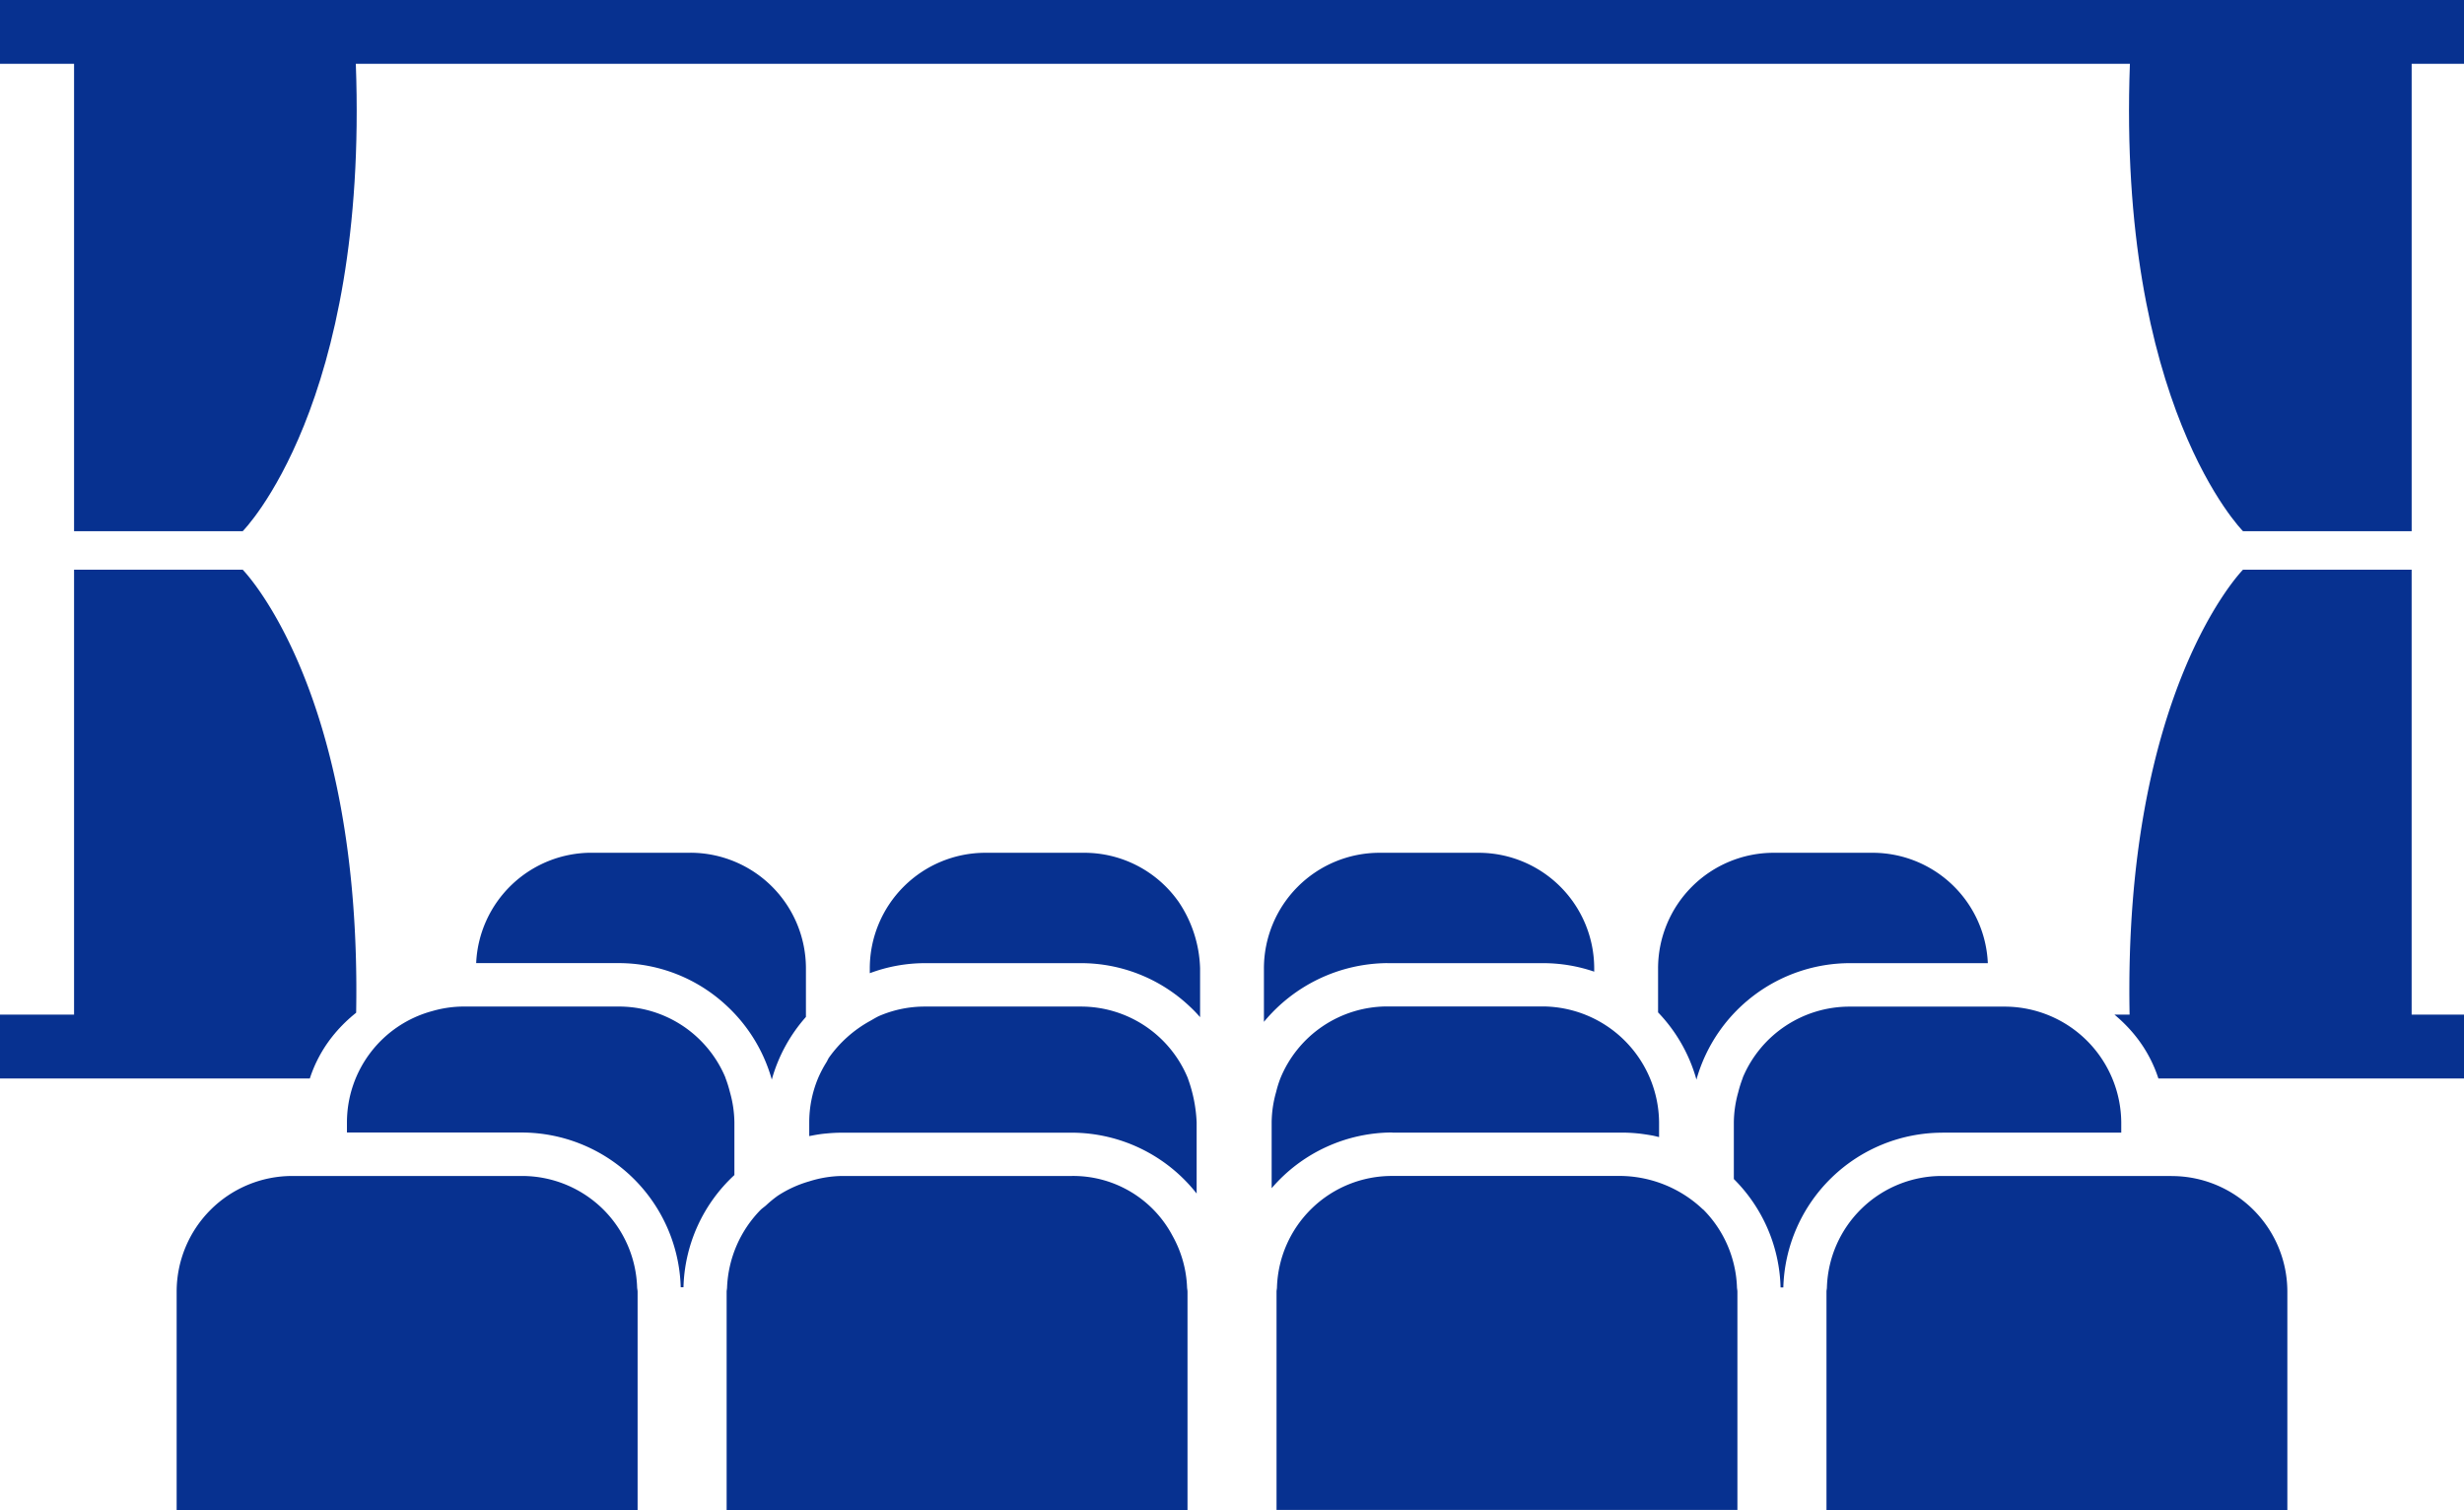 <svg id="icon" xmlns="http://www.w3.org/2000/svg" width="120" height="73.535" viewBox="0 0 120 73.535">
  <path id="パス_16151" data-name="パス 16151" d="M536.726,1215h-8.213s-5.827,5.887-5.523,21.667h-.738a7.466,7.466,0,0,1,.748.716c.11.122.217.248.318.377a6.516,6.516,0,0,1,1.075,2.018h14.884v-3.111h-2.551Z" transform="translate(-419.276 -1187.256)" fill="#073190"/>
  <path id="パス_16152" data-name="パス 16152" d="M449.143,1195.3v3.111h3.607v22.761h8.213s6.12-6.137,5.509-22.761h86.4c-.611,16.624,5.509,22.761,5.509,22.761h8.213v-22.761h2.551V1195.3Z" transform="translate(-449.143 -1195.303)" fill="#073190"/>
  <path id="パス_16153" data-name="パス 16153" d="M465.306,1237.761a7.237,7.237,0,0,1,1.068-1.093c.037-.031.076-.062.114-.093.279-15.709-5.524-21.574-5.524-21.574H452.75v21.667h-3.607v3.111h15.088A6.549,6.549,0,0,1,465.306,1237.761Z" transform="translate(-449.143 -1187.256)" fill="#073190"/>
  <path id="パス_16154" data-name="パス 16154" d="M477.848,1232.276a7.752,7.752,0,0,1,2.142,3.506l.014.056.014-.056a7.727,7.727,0,0,1,1.649-3v-2.362a5.633,5.633,0,0,0-5.634-5.634h-4.817a5.623,5.623,0,0,0-5.609,5.375h6.94A7.706,7.706,0,0,1,477.848,1232.276Z" transform="translate(-442.417 -1183.258)" fill="#073190"/>
  <path id="パス_16155" data-name="パス 16155" d="M494.221,1227.126a5.612,5.612,0,0,0-4.551-2.338h-4.819a5.633,5.633,0,0,0-5.634,5.634v.23a7.692,7.692,0,0,1,2.686-.489h7.6a7.707,7.707,0,0,1,5.3,2.113c.176.163.342.337.5.517v-2.371a6.088,6.088,0,0,0-1.083-3.3Z" transform="translate(-436.857 -1183.258)" fill="#073190"/>
  <path id="パス_16156" data-name="パス 16156" d="M498.85,1230.163h7.6a7.7,7.7,0,0,1,2.48.414v-.155a5.633,5.633,0,0,0-5.634-5.634h-4.817a5.633,5.633,0,0,0-5.634,5.634v2.6a7.872,7.872,0,0,1,6-2.861Z" transform="translate(-431.29 -1183.258)" fill="#073190"/>
  <path id="パス_16157" data-name="パス 16157" d="M508.34,1235.838l.016-.056a7.777,7.777,0,0,1,7.443-5.619h6.734a5.62,5.62,0,0,0-5.607-5.375h-4.819a5.633,5.633,0,0,0-5.634,5.634v2.138a7.723,7.723,0,0,1,1.854,3.221Z" transform="translate(-425.723 -1183.258)" fill="#073190"/>
  <path id="パス_16158" data-name="パス 16158" d="M480.008,1236.386v-.648a5.579,5.579,0,0,0-.217-1.465,5.747,5.747,0,0,0-.206-.663c-.01-.021-.013-.045-.021-.065a5.626,5.626,0,0,0-1.207-1.792,5.614,5.614,0,0,0-3.983-1.65h-7.6a5.563,5.563,0,0,0-1.478.22,5.616,5.616,0,0,0-4.157,5.415v.5h8.519a7.757,7.757,0,0,1,7.736,7.535h.134a7.717,7.717,0,0,1,2.48-5.464Z" transform="translate(-444.242 -1181.085)" fill="#073190"/>
  <path id="パス_16159" data-name="パス 16159" d="M495.569,1233.61a5.63,5.63,0,0,0-5.211-3.506h-7.6a5.6,5.6,0,0,0-2.193.442c-.173.073-.328.177-.493.266a6.015,6.015,0,0,0-1.986,1.775c-.049.073-.08.156-.127.231a5.7,5.7,0,0,0-.413.792,5.594,5.594,0,0,0-.423,2.128v.674l.141-.027c.228-.044.459-.082.694-.1.255-.026.513-.039.773-.039h11.177a7.758,7.758,0,0,1,6.082,2.963v-3.468a7.085,7.085,0,0,0-.423-2.128Z" transform="translate(-437.712 -1181.085)" fill="#073190"/>
  <path id="パス_16160" data-name="パス 16160" d="M498.986,1236.242h11.177a7.719,7.719,0,0,1,.773.039c.235.023.466.061.7.1.117.022.23.052.345.079v-.727a5.7,5.7,0,0,0-5.634-5.635h-7.6a5.631,5.631,0,0,0-5.211,3.506,5.48,5.48,0,0,0-.206.663,5.576,5.576,0,0,0-.217,1.465v3.218a7.763,7.763,0,0,1,5.878-2.714Z" transform="translate(-431.182 -1181.085)" fill="#073190"/>
  <path id="パス_16161" data-name="パス 16161" d="M519.239,1236.242h8.721v-.5a5.685,5.685,0,0,0-5.634-5.635h-7.6a5.637,5.637,0,0,0-5.192,3.441c-.008.02-.011.044-.02.065a5.765,5.765,0,0,0-.207.663,5.578,5.578,0,0,0-.215,1.465v2.762a7.722,7.722,0,0,1,2.276,5.278h.134a7.757,7.757,0,0,1,7.736-7.535Z" transform="translate(-424.652 -1181.085)" fill="#073190"/>
  <path id="パス_16162" data-name="パス 16162" d="M476.047,1237.611a5.621,5.621,0,0,0-3.983-1.649H460.885a5.634,5.634,0,0,0-5.634,5.634v10.632H477.7V1241.6c0-.073-.02-.139-.023-.211A5.609,5.609,0,0,0,476.047,1237.611Z" transform="translate(-446.648 -1178.693)" fill="#073190"/>
  <path id="パス_16163" data-name="パス 16163" d="M495.987,1238.883a5.471,5.471,0,0,0-4.91-2.921H479.9a5.518,5.518,0,0,0-1.608.262h0a5.631,5.631,0,0,0-1.532.7,5.572,5.572,0,0,0-.579.476c-.086.075-.182.137-.262.216a5.722,5.722,0,0,0-1.63,3.773c0,.072-.021.138-.021.211v10.632h22.445V1241.6c0-.073-.018-.139-.021-.211A5.575,5.575,0,0,0,495.987,1238.883Z" transform="translate(-438.88 -1178.693)" fill="#073190"/>
  <path id="パス_16164" data-name="パス 16164" d="M515.553,1240.269a5.632,5.632,0,0,0-1.476-2.658c-.018-.017-.041-.03-.058-.047a5.894,5.894,0,0,0-.579-.479,5.927,5.927,0,0,0-3.348-1.124H498.915a5.6,5.6,0,0,0-5.613,5.423c0,.072-.021.138-.021.211v10.632h22.445V1241.6c0-.073-.018-.139-.021-.211A5.57,5.57,0,0,0,515.553,1240.269Z" transform="translate(-431.112 -1178.693)" fill="#073190"/>
  <path id="パス_16165" data-name="パス 16165" d="M529.107,1235.962H517.93a5.6,5.6,0,0,0-5.613,5.423c0,.072-.021.138-.021.211v10.632h22.445V1241.6a5.631,5.631,0,0,0-5.634-5.634Z" transform="translate(-423.344 -1178.693)" fill="#073190"/>
</svg>

